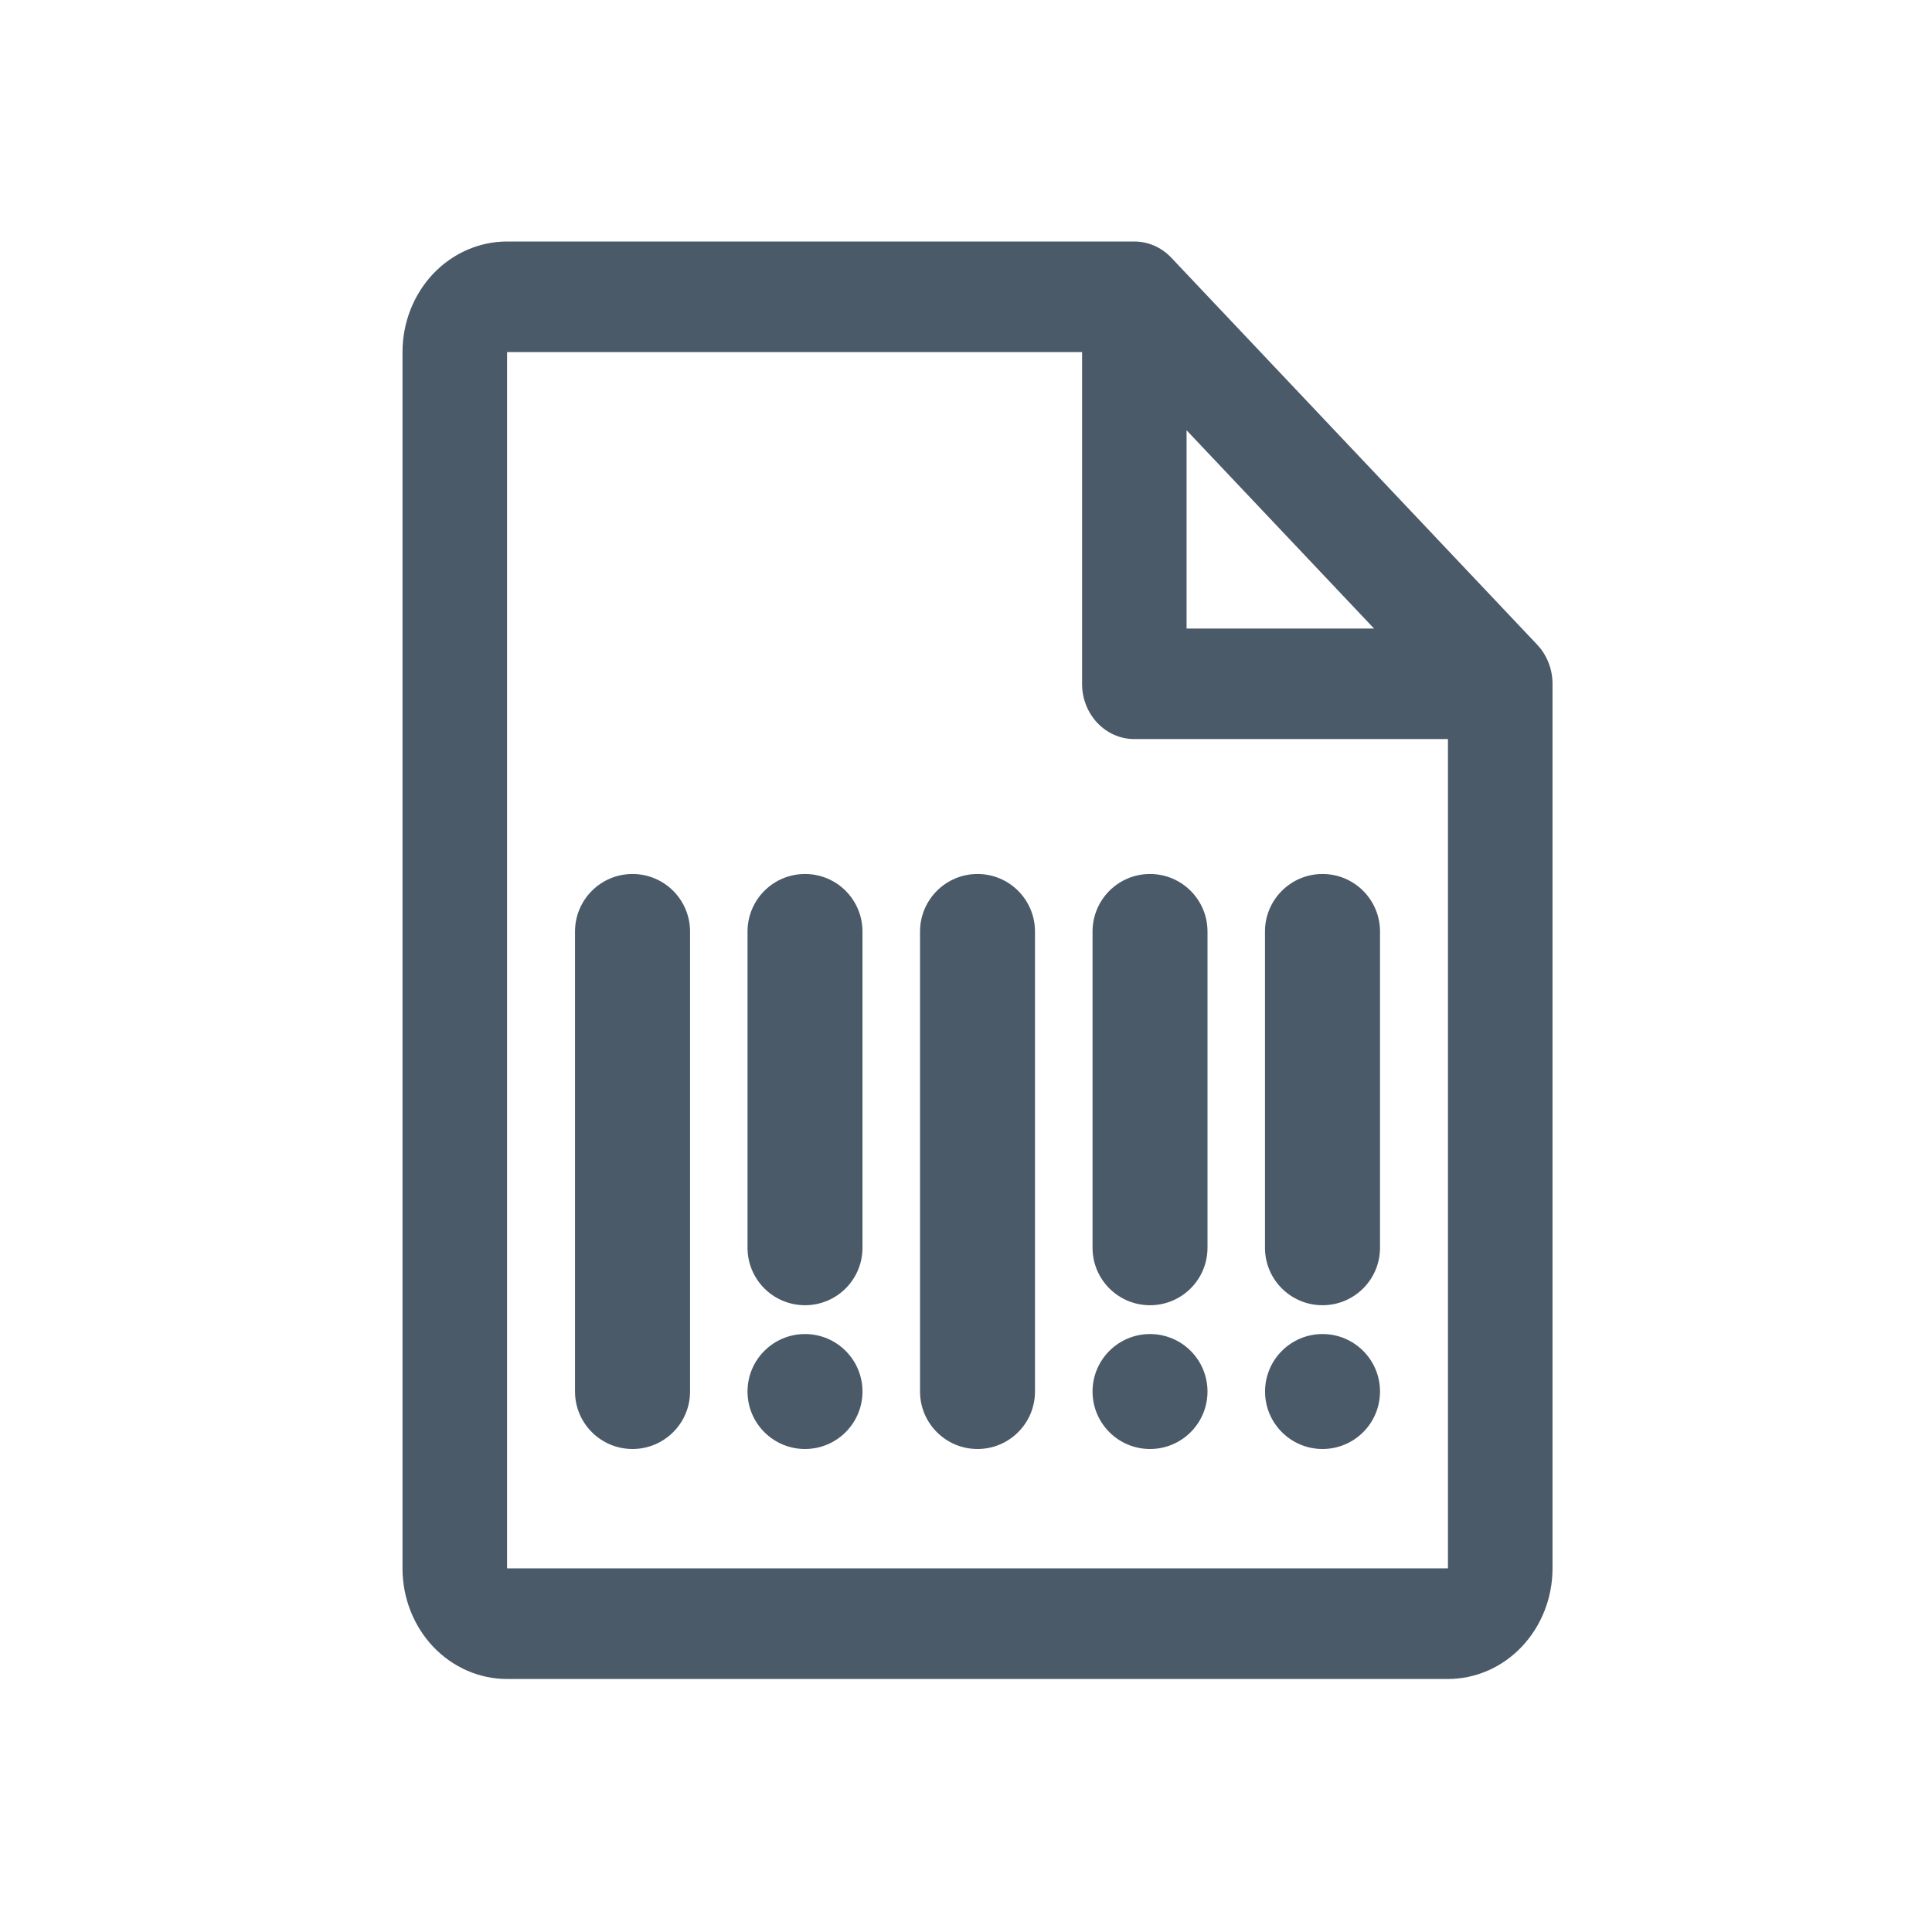 <svg width="24" height="24" viewBox="0 0 24 24" fill="none" xmlns="http://www.w3.org/2000/svg">
<path fill-rule="evenodd" clip-rule="evenodd" d="M5.38 3.402C5.624 3.145 5.954 3 6.299 3H14.091C14.263 3 14.428 3.072 14.55 3.201L19.096 8.009C19.217 8.138 19.286 8.312 19.286 8.495V19.483C19.286 19.848 19.149 20.197 18.905 20.455C18.662 20.712 18.331 20.857 17.987 20.857H6.299C5.954 20.857 5.624 20.712 5.38 20.455C5.137 20.197 5 19.848 5 19.483V4.374C5 4.009 5.137 3.66 5.38 3.402ZM6.299 4.374L13.442 4.374V8.495C13.442 8.874 13.732 9.181 14.091 9.181H17.987V19.483H6.299L6.299 4.374ZM14.74 5.345L17.069 7.808H14.74V5.345Z" fill="#4B5A68"/>
<path d="M10 10.857C10.395 10.857 10.714 11.177 10.714 11.572V15.5C10.714 15.895 10.395 16.214 10 16.214C9.606 16.214 9.286 15.895 9.286 15.5L9.286 11.572C9.286 11.177 9.606 10.857 10 10.857Z" fill="#4B5A68"/>
<path d="M7.857 10.857C8.252 10.857 8.572 11.177 8.572 11.572L8.572 17.286C8.572 17.68 8.252 18 7.857 18C7.463 18 7.143 17.68 7.143 17.286L7.143 11.572C7.143 11.177 7.463 10.857 7.857 10.857Z" fill="#4B5A68"/>
<path d="M14.286 10.857C14.68 10.857 15 11.177 15 11.572L15 15.5C15 15.895 14.68 16.214 14.286 16.214C13.891 16.214 13.572 15.895 13.572 15.5L13.572 11.572C13.572 11.177 13.891 10.857 14.286 10.857Z" fill="#4B5A68"/>
<path d="M12.143 10.857C12.538 10.857 12.857 11.177 12.857 11.572L12.857 17.286C12.857 17.68 12.538 18 12.143 18C11.749 18 11.429 17.68 11.429 17.286L11.429 11.572C11.429 11.177 11.749 10.857 12.143 10.857Z" fill="#4B5A68"/>
<path d="M16.429 10.857C16.823 10.857 17.143 11.177 17.143 11.572L17.143 15.5C17.143 15.895 16.823 16.214 16.429 16.214C16.034 16.214 15.714 15.895 15.714 15.5L15.714 11.572C15.714 11.177 16.034 10.857 16.429 10.857Z" fill="#4B5A68"/>
<circle cx="10" cy="17.286" r="0.714" fill="#4B5A68"/>
<circle cx="14.286" cy="17.286" r="0.714" fill="#4B5A68"/>
<circle cx="16.429" cy="17.286" r="0.714" fill="#4B5A68"/>
</svg>
